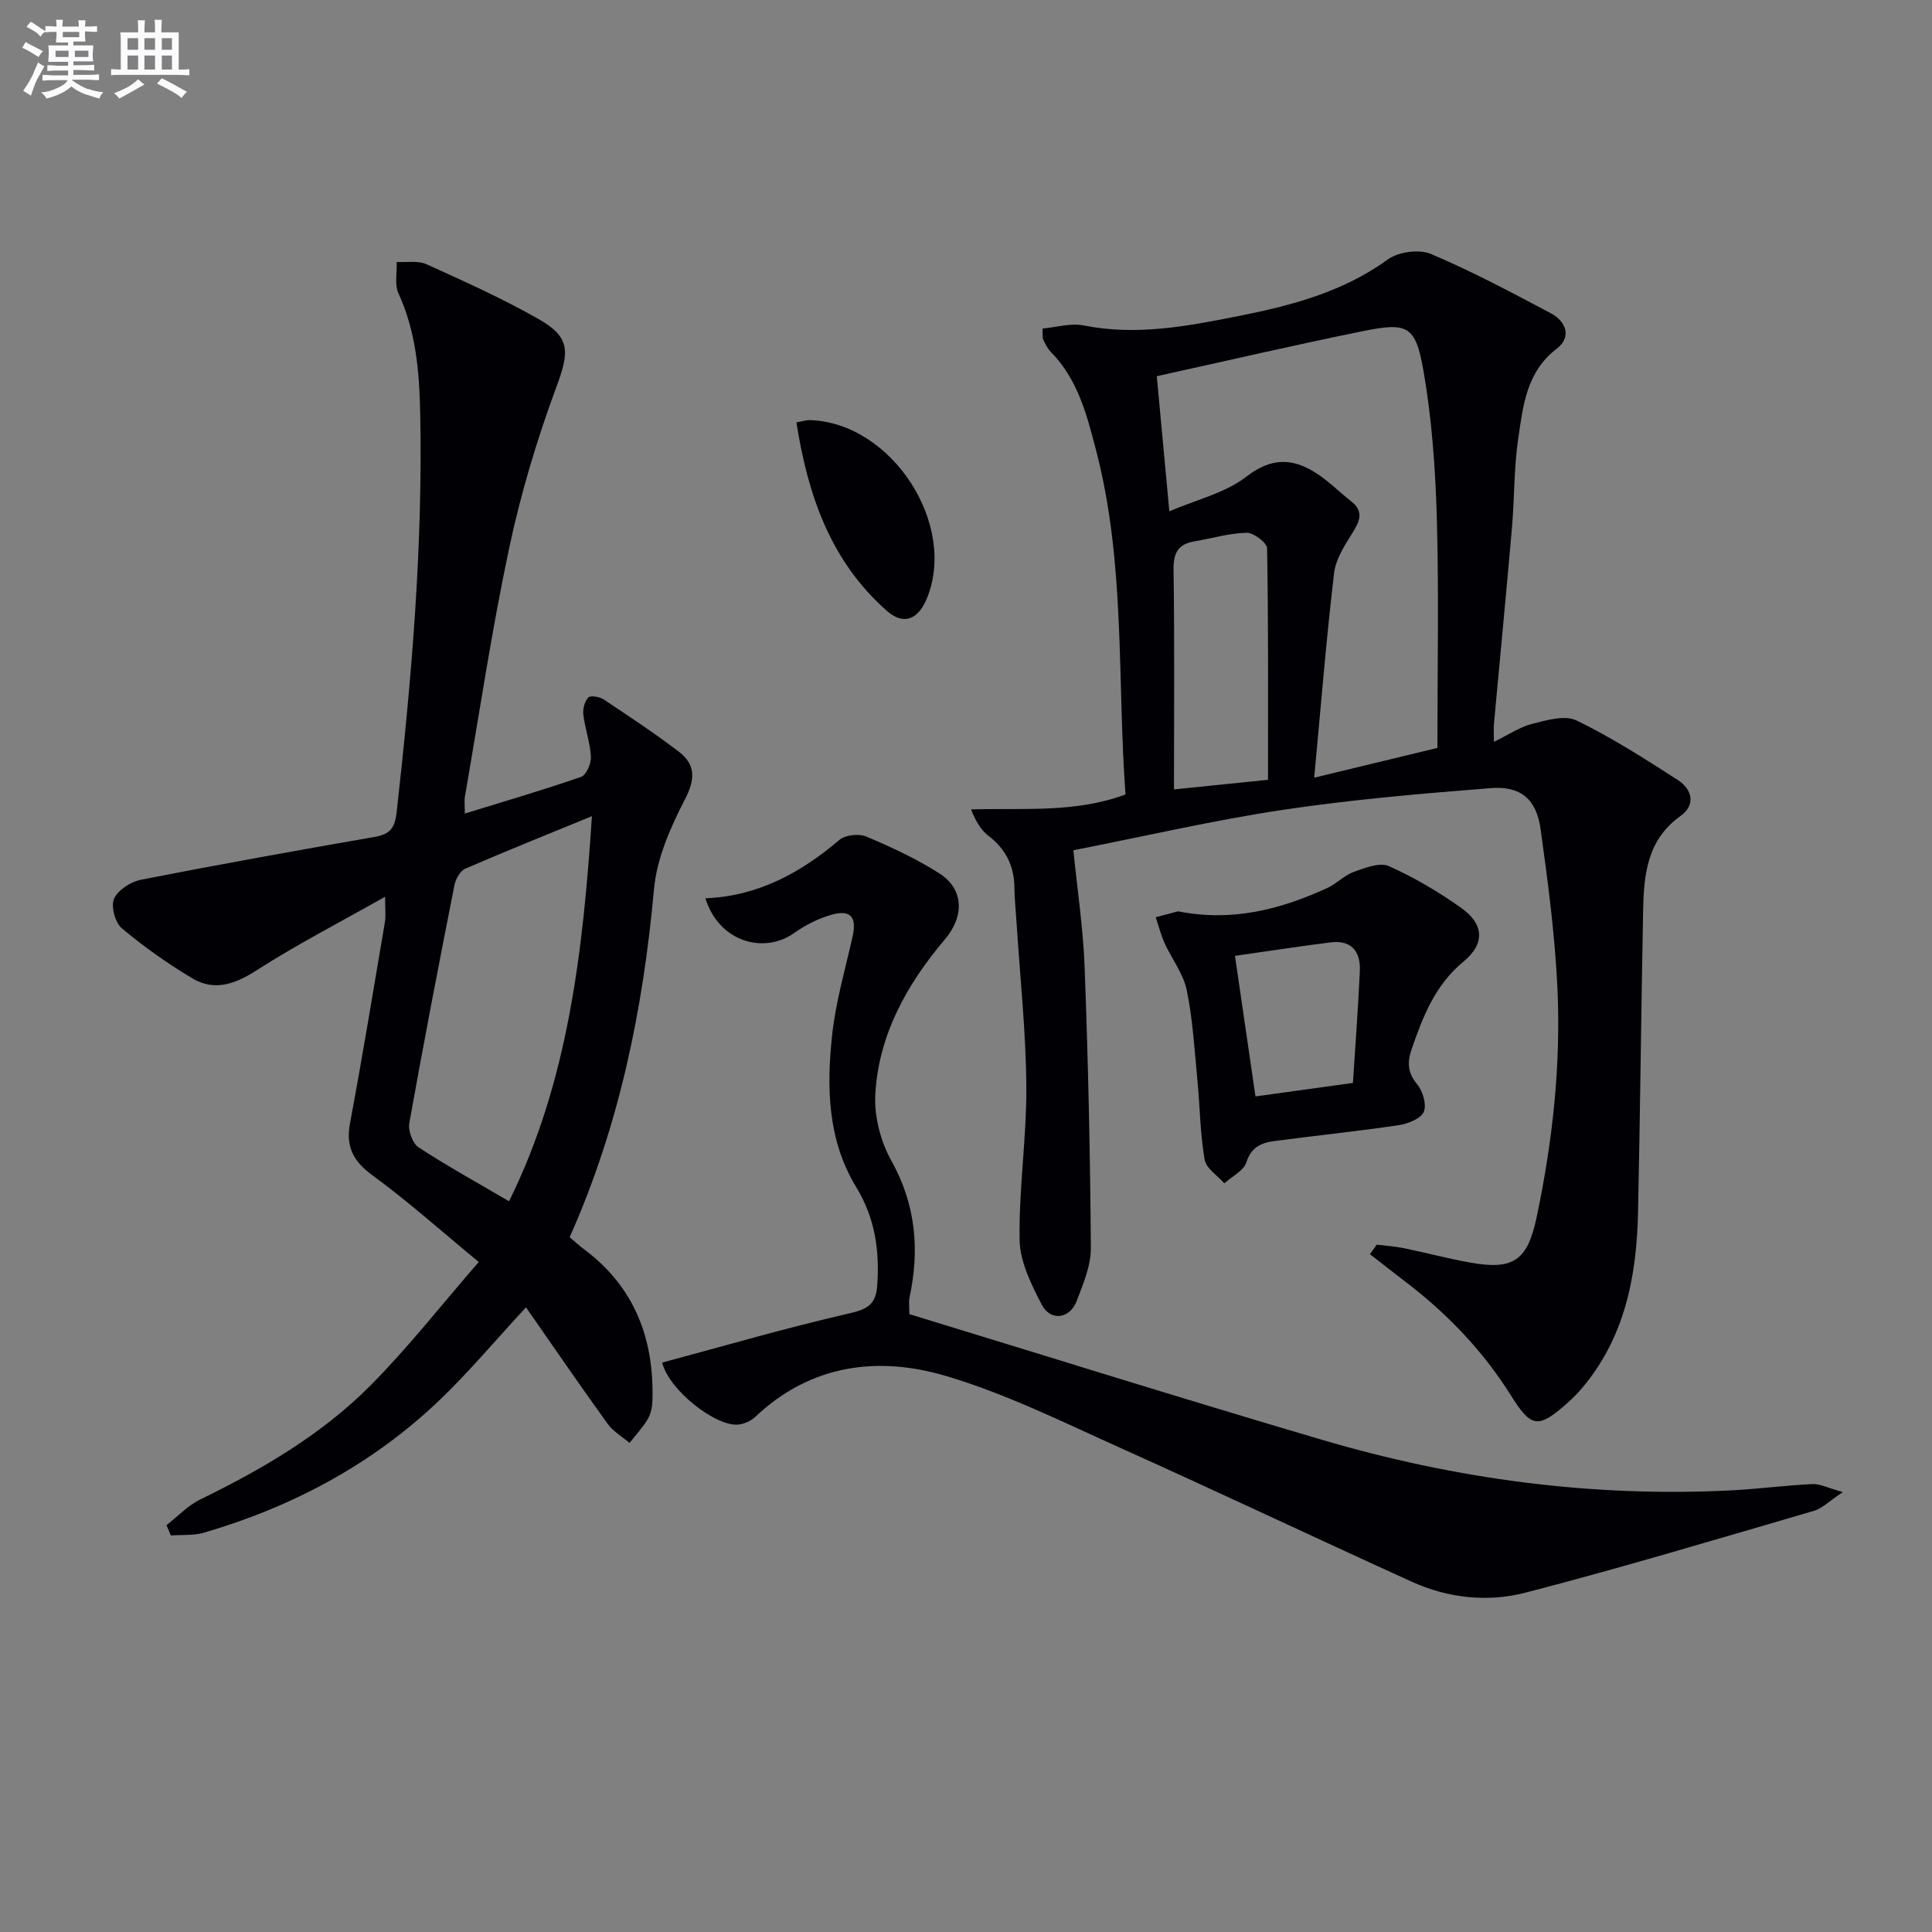 <svg enable-background="new 0 0 400 400" viewBox="0 0 400 400" xmlns="http://www.w3.org/2000/svg"><rect x="0" y="0" width="400" height="400" fill="#808080" stroke="none"/><g fill="#010105"><path d="m285.05 257.69c1.85.23 3.73.35 5.55.72 4.54.93 9.04 2.13 13.6 2.96 9.28 1.7 12.08-.45 13.98-9.52 3.26-15.53 4.99-31.22 4.28-47.03-.5-11.09-1.97-22.16-3.5-33.18-.86-6.18-4.13-8.96-10.29-8.47-14.38 1.14-28.8 2.36-43.06 4.5-14.41 2.16-28.65 5.48-43.38 8.37.77 7.75 2.03 16.07 2.34 24.42.72 19.29 1.15 38.59 1.28 57.89.03 3.67-1.58 7.46-2.93 11-1.42 3.72-5.42 4.26-7.23.78-2.17-4.17-4.51-8.89-4.59-13.4-.18-10.59 1.47-21.21 1.39-31.81-.08-11.27-1.3-22.54-2.02-33.81-.16-2.48-.42-4.96-.45-7.44-.06-4.48-1.84-7.93-5.42-10.67-1.54-1.18-2.58-2.99-3.56-5.42 10.88-.31 21.58.77 31.98-3.09-1.73-23.83.01-47.76-6.04-71.06-1.93-7.43-3.78-14.86-9.44-20.59-.68-.69-1.12-1.64-1.55-2.54-.19-.41-.08-.96-.14-2.28 2.85-.25 5.84-1.18 8.53-.64 10.89 2.18 21.45.16 32.01-1.94 10.96-2.17 21.63-4.97 30.97-11.74 2.17-1.57 6.44-2.15 8.87-1.13 8.5 3.59 16.69 7.96 24.86 12.29 3.18 1.68 4.33 4.95 1.24 7.31-6.33 4.83-6.99 11.85-8 18.64-.9 6.06-.76 12.27-1.29 18.4-1.18 13.55-2.49 27.09-3.73 40.63-.09.95-.01 1.92-.01 3.75 2.97-1.44 5.33-3.07 7.93-3.73 2.99-.76 6.78-1.86 9.19-.69 7.27 3.53 14.14 7.94 20.96 12.33 2.96 1.91 3.78 5.14.54 7.45-6.92 4.94-7.58 12.13-7.73 19.54-.4 20.81-.61 41.63-1.05 62.44-.28 13.36-2.73 26.12-11.79 36.69-.97 1.13-2.06 2.18-3.18 3.16-5.74 5.04-7.2 4.75-11.31-1.81-5.81-9.28-13.26-17.05-21.96-23.66-2.44-1.86-4.85-3.76-7.27-5.65.47-.64.95-1.3 1.42-1.97zm-42.95-151.83c5.63-2.42 11.55-3.77 15.91-7.15 5.17-4 9.54-3.91 14.42-.8 2.62 1.67 4.85 3.94 7.31 5.88 2.63 2.07 1.84 4.03.32 6.46-1.64 2.62-3.51 5.5-3.86 8.43-1.61 13.74-2.73 27.54-4.11 42.33 9.1-2.2 17.04-4.11 25.51-6.16 0-16.3.32-31.92-.12-47.52-.29-10.24-1.02-20.56-2.78-30.62-1.64-9.37-3.28-10.04-12.74-8.11-14.23 2.9-28.39 6.19-42.46 9.29.8 8.61 1.62 17.49 2.6 27.97zm20.43 55.59c0-16.06.09-31.99-.19-47.91-.02-1.17-2.78-3.26-4.23-3.23-3.6.07-7.17 1.16-10.76 1.76-3.34.56-4.43 2.3-4.38 5.8.22 15.03.09 30.07.09 45.57 6.62-.68 12.64-1.29 19.47-1.99z"/><path d="m79.73 185.66c-9.41 5.32-18.24 9.87-26.57 15.21-4.5 2.89-8.76 4.43-13.38 1.66-5.1-3.05-10.01-6.52-14.56-10.34-1.39-1.17-2.3-4.57-1.6-6.13.81-1.82 3.48-3.51 5.6-3.93 16.08-3.15 32.22-6.05 48.37-8.86 3.16-.55 4.16-1.82 4.53-5.1 3.08-27.45 5.44-54.94 4.88-82.6-.17-8.53-.86-16.89-4.5-24.83-.84-1.84-.28-4.32-.37-6.51 2.07.13 4.41-.32 6.18.48 7.86 3.56 15.76 7.11 23.24 11.37 6.68 3.81 6.3 6.85 3.62 14.1-4.01 10.84-7.36 22.04-9.76 33.34-3.62 17.02-6.17 34.26-9.16 51.42-.13.77-.02 1.58-.02 3.5 8.46-2.61 16.34-4.91 24.08-7.6 1.07-.37 2.1-2.74 2.03-4.13-.16-2.95-1.21-5.83-1.57-8.78-.14-1.16.27-2.72 1.04-3.52.45-.47 2.31-.16 3.15.39 5.26 3.49 10.53 6.98 15.54 10.79 3.57 2.72 3.47 5.75 1.27 9.99-2.98 5.76-5.8 12.18-6.37 18.53-2.26 24.83-7.14 48.9-17.46 72.04 1.01.85 1.94 1.72 2.96 2.48 10.51 7.83 14.55 18.59 14.18 31.32-.04 1.3-.31 2.74-.95 3.83-1.05 1.78-2.51 3.32-3.79 4.96-1.54-1.31-3.41-2.38-4.55-3.97-5.7-7.91-11.22-15.96-16.89-24.1-6.53 7.05-11.94 13.53-18.01 19.32-13.86 13.21-30.36 21.98-48.68 27.34-2.15.63-4.55.4-6.84.57-.3-.71-.6-1.42-.9-2.13 2.31-1.79 4.4-4.05 6.97-5.31 12.79-6.24 25.05-13.38 35.12-23.47 7.8-7.82 14.64-16.6 22.56-25.71-8.01-6.6-14.67-12.58-21.87-17.84-4.02-2.93-5.71-5.88-4.79-10.84 2.58-13.84 4.87-27.74 7.22-41.62.23-1.24.05-2.55.05-5.32zm25.66 63.05c12.26-24.74 15.33-51.82 17.16-79.73-9.18 3.77-17.74 7.19-26.19 10.86-1.07.46-2.02 2.13-2.27 3.39-3.24 16.41-6.41 32.84-9.35 49.31-.28 1.55.68 4.19 1.92 5.01 5.93 3.87 12.14 7.29 18.73 11.16z"/><path d="m137.1 282.11c12.85-3.45 25.67-7.19 38.66-10.17 3.68-.84 5.54-1.77 5.84-5.6.57-7.31-.41-14.12-4.33-20.56-5.92-9.71-6.16-20.62-4.99-31.45.74-6.88 2.71-13.63 4.24-20.42.89-3.95-.34-5.61-4.22-4.56-2.8.76-5.57 2.17-7.95 3.86-6.05 4.3-15.45 1.97-18.3-7.23 10.84-.43 19.7-5.25 27.74-12.09 1.23-1.04 4.04-1.34 5.57-.69 5.19 2.19 10.36 4.59 15.1 7.61 5.18 3.3 5.19 8.93 1.17 13.68-7.87 9.28-13.72 19.75-14.41 32.09-.25 4.53 1.09 9.72 3.32 13.72 5.11 9.16 5.88 18.5 3.75 28.43-.16.77-.02 1.61-.02 3.35 28.37 8.66 56.82 17.59 85.41 26.01 27.61 8.13 55.84 11.93 84.67 10.48 5.63-.28 11.23-1.04 16.85-1.31 1.6-.08 3.25.81 6.34 1.66-2.85 1.89-4.27 3.38-5.97 3.88-19.88 5.79-39.72 11.76-59.76 16.95-7.77 2.01-15.99 1.15-23.49-2.26-20.1-9.13-40.04-18.58-60.17-27.63-11.93-5.36-23.79-11.27-36.26-14.97-14.12-4.19-28.05-2.42-39.52 8.46-.89.84-2.28 1.46-3.5 1.59-4.61.49-14.39-7.11-15.77-12.83z"/><path d="m243.91 188.68c11.27 2.23 21.25-.42 30.9-4.83 1.93-.88 3.51-2.63 5.48-3.34 2.32-.83 5.36-2.03 7.25-1.19 5.26 2.34 10.31 5.33 15.01 8.67 4.71 3.33 4.93 7.41.47 11.08-5.88 4.84-8.41 11.35-10.75 18.13-.92 2.66-.89 4.86 1.13 7.28 1.18 1.42 2.03 4.29 1.36 5.75-.67 1.44-3.34 2.46-5.27 2.74-8.52 1.26-17.1 2.14-25.65 3.27-2.66.35-4.78 1.23-5.79 4.4-.56 1.76-2.99 2.93-4.57 4.36-1.42-1.63-3.77-3.11-4.08-4.93-.92-5.37-.96-10.88-1.48-16.33-.6-6.26-.95-12.58-2.21-18.71-.7-3.43-3.11-6.49-4.6-9.78-.77-1.71-1.23-3.56-1.83-5.35 1.69-.44 3.38-.89 4.63-1.22zm36.2 35.53c.49-7.68 1.08-15.43 1.43-23.18.18-4.01-1.73-6.46-6.04-5.92-6.81.85-13.59 1.91-19.81 2.79 1.49 10.21 2.85 19.52 4.24 29.1 6.24-.87 12.89-1.79 20.18-2.79z"/><path d="m164.89 87.45c1.26-.22 2.05-.5 2.83-.47 16.93.55 30.64 21.68 24.1 37.1-1.81 4.26-4.81 5.37-8.16 2.43-11.69-10.28-16.4-23.94-18.77-39.06z"/></g><path d="m6.8 9.5c.6.3 1.3.7 2.1 1.1-.4.4-.7.8-.9 1.2-.7-.4-1.3-.8-1.8-1.1s-1.1-.6-1.6-.8c.2-.4.5-.8.7-1.2.4.2.8.5 1.5.8zm.9 6.9c-.3.6-.5 1.1-.7 1.7s-.4 1.1-.6 1.7c-.6-.4-1.1-.7-1.6-1 .7-1 1.2-1.8 1.5-2.4.3-.5.6-1.1.8-1.7.3-.6.5-1.2.8-1.8.3.3.8.6 1.3.8-.7 1.3-1.2 2.2-1.5 2.7zm.1-11c.4.3 1 .7 1.7 1.1-.5.2-.8.6-1.1 1.1-.5-.6-1-1-1.4-1.2s-.9-.6-1.5-.8c.2-.4.5-.7.9-1.1.5.3.9.6 1.4.9zm10.5 13c1 .4 2 .6 3.1.7-.4.4-.7.8-.8 1.3-.9-.2-1.9-.6-3-.9-1-.4-2-.9-2.8-1.6-.5.4-1.1.9-1.9 1.3s-1.9.9-3.3 1.2c-.1-.3-.5-.8-1.1-1.3 1 0 2.1-.3 3.2-.8 1.2-.5 1.9-1 2.3-1.7h-3.2c-.4 0-1 0-2 .1v-1.2c1 0 1.7.1 2 .1h3.3v-1h-2.3c-.2 0-.9 0-2 .1v-1.2c1.2 0 1.9.1 2 .1h2.3v-.8h-4.1c0-.7.1-1.2.1-1.6 0-.5 0-1.1-.1-1.8h4.1v-.6h-2.5c0-.6.1-1.1.1-1.6v-.6h-.5c-.4 0-1 0-1.8.1v-1.3c1.2 0 1.9.1 2.1.1h.2c0-.3 0-.8-.1-1.4h1.4c0 .6-.1 1-.1 1.4h3.4c0-.4 0-.8-.1-1.3h1.5c0 .4-.1.9-.1 1.3.7 0 1.5 0 2.5-.1v1.2c-1 0-1.8-.1-2.5-.1v.6c0 .3 0 .8.1 1.5h-2.5v.8h4.1c0 .7-.1 1.3-.1 1.8s0 1 .1 1.5h-4.1v.8h1.4c.8 0 1.8 0 2.9-.1v1.2c-1 0-1.9-.1-2.8-.1h-1.5v1h3.2c.3 0 1 0 2.1-.1v1.2c-1.1 0-1.8-.1-2.1-.1h-3.4l-.1.1c1.4 1 2.4 1.5 3.4 1.9zm-4.1-6.6v-1.3h-2.7v1.3zm2.2-4.1v-1.1h-3.4v1.1zm1.9 4.1v-1.3h-2.8v1.3z" fill="#fbfafc"/><path d="m37 6.7v2.3 5.4c1 0 1.8 0 2.2-.1v1.3c-.6 0-1.5-.1-2.5-.1h-11.9c-.7 0-1.3 0-1.8.1v-1.3c.5 0 1.1.1 2 .1v-5.2c0-1 0-1.8-.1-2.5h3.7c0-1.3 0-2.1-.1-2.5h1.5c0 .4-.1 1.3-.1 2.5h2.2c0-1.2 0-2.1-.1-2.6h1.5c0 .4-.1 1.3-.1 2.6zm-12.3 13.7c-.3-.4-.7-.8-1.1-1.1 1.1-.4 2.1-.9 2.9-1.3.8-.5 1.5-1 2.1-1.6.4.4.9.8 1.3 1.1-2.5 1.4-4.2 2.4-5.2 2.9zm3.9-10.1v-2.4h-2.2v2.4zm0 4.1v-2.9h-2.2v2.9zm3.5-4.1v-2.4h-2.2v2.4zm0 4.1v-2.9h-2.2v2.9zm.4 2.9 1-1.1c.6.3 1.4.7 2.5 1.3s2 1.1 2.7 1.5c-.4.4-.8.8-1.1 1.3-.8-.8-2.5-1.7-5.1-3zm3.1-7v-2.4h-2.1v2.4zm0 4.1v-2.9h-2.1v2.9z" fill="#fbfafc"/></svg>

